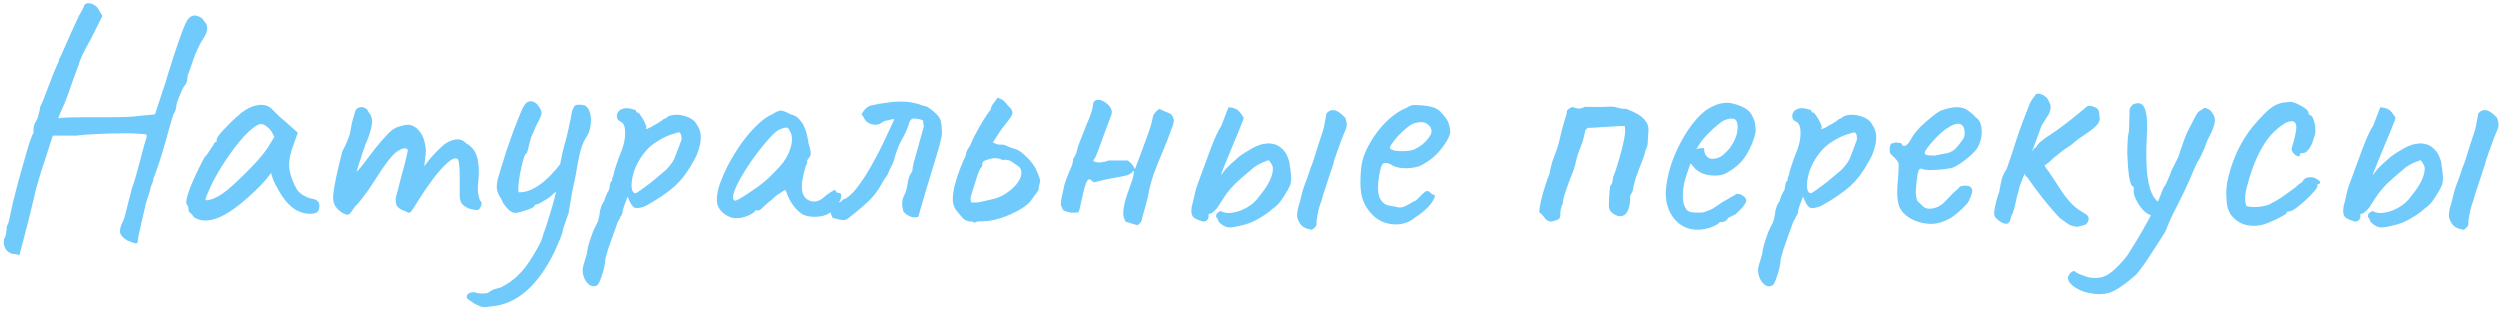 <?xml version="1.0" encoding="UTF-8"?> <svg xmlns="http://www.w3.org/2000/svg" width="776" height="96" viewBox="0 0 776 96" fill="none"><path d="M6 79.3C6 79.3 5.9 79.233 5.7 79.1C5.5 79.033 5.233 78.967 4.9 78.9C4.633 78.833 4.3 78.8 3.9 78.8C2.833 78.533 2.067 77.933 1.6 77C1.133 76.133 1.033 75.167 1.3 74.1C1.567 73.833 1.767 73.267 1.9 72.4C2.033 71.533 2.1 70.833 2.1 70.3C2.367 69.767 2.533 69.4 2.6 69.2C2.667 68.933 2.833 68.267 3.1 67.2C3.3 66.067 3.633 64.5 4.1 62.5C4.633 60.433 5.2 58.233 5.8 55.9C6.467 53.567 7.1 51.333 7.7 49.2C8.3 47.067 8.833 45.267 9.3 43.8C9.833 42.333 10.2 41.5 10.4 41.3C10.4 41.3 10.4 41.2 10.4 41C10.4 40.733 10.4 40.467 10.4 40.2C10.4 40.2 10.433 39.9 10.5 39.3C10.633 38.633 10.967 37.9 11.5 37.1C11.767 36.367 12 35.567 12.2 34.7C12.4 33.833 12.5 33.267 12.5 33C12.767 32.667 13.133 31.867 13.6 30.6C14.133 29.267 14.633 27.967 15.1 26.7C15.5 25.633 15.933 24.5 16.4 23.3C16.933 22.1 17.367 21.067 17.7 20.2C18.1 19.333 18.3 18.9 18.3 18.9C18.3 18.633 18.3 18.5 18.3 18.5C18.3 18.433 18.3 18.4 18.3 18.4C18.567 18.133 19.2 16.8 20.2 14.4C21.267 11.933 22.7 8.767 24.5 4.9C24.767 4.367 25.1 3.767 25.5 3.1C25.9 2.433 26.1 1.967 26.1 1.7C26.433 1.167 26.9 0.933 27.5 1C28.1 1 28.7 1.2 29.3 1.6C29.967 2 30.467 2.567 30.8 3.3L31.8 4.9L28.2 12.1C27.133 13.967 26.233 15.667 25.5 17.2C24.833 18.733 24.5 19.633 24.5 19.9C24.5 19.9 24.3 20.433 23.9 21.5C23.5 22.567 23.033 23.833 22.5 25.3C21.967 26.767 21.5 28.1 21.1 29.3C20.367 31.367 19.667 33.067 19 34.4C18.4 35.733 18.1 36.533 18.1 36.8C18.1 36.667 18.833 36.567 20.3 36.5C21.767 36.433 23.633 36.4 25.9 36.4C28.167 36.4 30.467 36.4 32.8 36.4C35.2 36.333 37.3 36.3 39.1 36.3C40.967 36.233 42.233 36.133 42.9 36L48.1 35.5L51.5 25.2C52.033 23.333 52.733 21.067 53.6 18.4C54.467 15.733 55.233 13.467 55.9 11.6C56.967 8.533 57.8 6.633 58.4 5.9C59 5.167 59.7 4.8 60.5 4.8C60.7 4.8 60.967 4.867 61.3 5C61.7 5.067 62.067 5.233 62.4 5.5C62.8 5.7 63.067 6 63.2 6.4C64 7.133 64.367 7.967 64.3 8.9C64.3 9.833 63.767 11.067 62.7 12.6C61.633 14.4 60.733 16.367 60 18.5C59.333 20.567 58.733 22.267 58.2 23.6C58.2 24.4 58.1 25.067 57.9 25.6C57.7 26.067 57.467 26.433 57.2 26.7C57.067 26.833 56.8 27.333 56.4 28.2C56 29.067 55.633 29.933 55.3 30.8C54.967 31.667 54.8 32.2 54.8 32.4C54.8 32.867 54.7 33.433 54.5 34.1C54.3 34.767 54.067 35.233 53.8 35.5C53.667 35.9 53.367 36.9 52.9 38.5C52.433 40.1 51.9 42 51.3 44.2C50.7 46.333 50.067 48.433 49.4 50.5C48.733 52.5 48.133 54.167 47.6 55.5C47.6 55.967 47.433 56.567 47.1 57.3C46.767 57.967 46.6 58.567 46.6 59.1C46.333 59.9 46 60.9 45.6 62.1C45.2 63.3 45 64.067 45 64.4C44.667 65.933 44.3 67.5 43.9 69.1C43.567 70.7 43.267 72.067 43 73.2C42.8 74.4 42.7 75.1 42.7 75.3C42.433 75.567 42.033 75.6 41.5 75.4C40.967 75.2 40.333 74.967 39.6 74.7C38.333 73.967 37.567 73.167 37.3 72.3C37.1 71.5 37.367 70.333 38.1 68.8C38.433 68.267 38.833 66.967 39.3 64.9C39.833 62.767 40.367 60.667 40.9 58.6C41.3 57.6 41.733 56.267 42.2 54.6C42.667 52.867 43.133 51.133 43.6 49.4C44.067 47.6 44.467 46.1 44.8 44.9C45.133 43.633 45.367 42.933 45.5 42.8C45.5 42.533 45.5 42.3 45.5 42.1C45.5 41.9 45.5 41.8 45.5 41.8C45.367 41.667 44.533 41.567 43 41.5C41.467 41.367 39.567 41.333 37.3 41.4C35.033 41.4 32.667 41.467 30.2 41.6C27.8 41.667 25.633 41.833 23.7 42.1C22.967 42.1 22.133 42.1 21.2 42.1C20.267 42.1 19.533 42.1 19 42.1C18.267 42.1 17.633 42.1 17.1 42.1C16.633 42.1 16.4 42.1 16.4 42.1C16.333 42.3 16.1 43 15.7 44.2C15.3 45.4 14.833 46.867 14.3 48.6C13.767 50.267 13.2 52 12.6 53.8C12.067 55.533 11.6 57.133 11.2 58.6C10.867 60 10.633 61 10.5 61.6C10.233 62.8 9.867 64.3 9.4 66.1C9 67.9 8.533 69.733 8 71.6C7.533 73.533 7.1 75.2 6.7 76.6C6.367 78 6.133 78.9 6 79.3ZM60.145 67.4C59.879 66.867 59.545 66.467 59.145 66.2C58.745 65.867 58.545 65.567 58.545 65.3C58.545 65.033 58.512 64.767 58.445 64.5C58.445 64.167 58.312 63.867 58.045 63.6C57.712 63.2 57.745 62.3 58.145 60.9C58.545 59.433 59.212 57.667 60.145 55.6C61.079 53.467 62.179 51.233 63.445 48.9C63.979 48.367 64.512 47.667 65.045 46.8C65.579 45.933 65.979 45.367 66.245 45.1C66.245 44.833 66.345 44.6 66.545 44.4C66.745 44.133 66.979 44 67.245 44V43.4C67.245 43.067 67.545 42.5 68.145 41.7C68.812 40.9 69.612 40.033 70.545 39.1C71.479 38.1 72.445 37.167 73.445 36.3C74.445 35.367 75.279 34.7 75.945 34.3C77.345 33.367 78.779 32.8 80.245 32.6C81.779 32.4 83.079 32.733 84.145 33.6C84.345 33.8 84.679 34.133 85.145 34.6C85.612 35.067 86.145 35.6 86.745 36.2C87.412 36.733 88.079 37.3 88.745 37.9L92.445 41.2L90.645 46.2C89.779 48.867 89.545 51.2 89.945 53.2C90.412 55.2 91.079 56.933 91.945 58.4C92.279 59.133 92.945 59.833 93.945 60.5C95.012 61.167 96.012 61.567 96.945 61.7C97.479 61.767 97.979 61.967 98.445 62.3C98.912 62.633 99.145 63.167 99.145 63.9C99.145 64.567 99.012 65.1 98.745 65.5C98.479 65.9 98.012 66.167 97.345 66.3C95.145 66.567 93.079 66.033 91.145 64.7C89.279 63.367 87.545 61.167 85.945 58.1C85.679 57.7 85.312 56.967 84.845 55.9C84.445 54.767 84.212 54.033 84.145 53.7C83.879 54.033 83.379 54.667 82.645 55.6C81.912 56.467 81.345 57.1 80.945 57.5C76.212 62.3 72.112 65.533 68.645 67.2C65.245 68.8 62.412 68.867 60.145 67.4ZM63.745 61.8C63.745 62.267 64.445 62.267 65.845 61.8C67.312 61.267 68.879 60.333 70.545 59C72.812 57.067 75.079 54.933 77.345 52.6C79.679 50.267 81.545 48.1 82.945 46.1L85.145 42.5C84.479 40.967 83.745 39.933 82.945 39.4C82.212 38.8 81.579 38.5 81.045 38.5C80.179 38.5 78.879 39.3 77.145 40.9C75.479 42.5 73.679 44.633 71.745 47.3C69.812 49.967 67.979 52.9 66.245 56.1C65.579 57.433 64.979 58.733 64.445 60C63.979 61.2 63.745 61.8 63.745 61.8ZM106.298 66.1C105.564 65.633 104.898 65.033 104.298 64.3C103.698 63.5 103.398 62.5 103.398 61.3C103.398 60.633 103.531 59.5 103.798 57.9C104.064 56.3 104.431 54.5 104.898 52.5C105.364 50.5 105.831 48.633 106.298 46.9C106.964 45.7 107.531 44.5 107.998 43.3C108.464 42.1 108.698 41.367 108.698 41.1C108.831 40.3 108.998 39.367 109.198 38.3C109.464 37.233 109.731 36.267 109.998 35.4C110.264 34.533 110.464 34.033 110.598 33.9C110.931 33.567 111.331 33.367 111.798 33.3C112.264 33.167 112.731 33.233 113.198 33.5C113.731 33.7 114.131 34.133 114.398 34.8C115.131 35.6 115.498 36.567 115.498 37.7C115.498 38.767 115.131 40.367 114.398 42.5C113.798 43.833 113.198 45.4 112.598 47.2C111.998 49 111.464 50.667 110.998 52.2C110.598 53.667 110.364 54.667 110.298 55.2L108.298 55.8C109.431 54.733 110.498 53.633 111.498 52.5C112.498 51.3 113.231 50.367 113.698 49.7C114.831 48.167 115.798 46.9 116.598 45.9C117.464 44.833 118.564 43.567 119.898 42.1C121.231 40.567 122.531 39.633 123.798 39.3C125.131 38.9 126.164 38.7 126.898 38.7C128.364 38.967 129.531 39.733 130.398 41C131.331 42.2 131.931 44 132.198 46.4C132.198 47.333 132.098 48.433 131.898 49.7C131.764 50.967 131.698 51.6 131.698 51.6C131.698 51.6 132.231 50.9 133.298 49.5C134.431 48.1 135.931 46.567 137.798 44.9C139.064 43.967 140.298 43.433 141.498 43.3C142.698 43.1 143.764 43.5 144.698 44.5C146.431 45.433 147.564 46.867 148.098 48.8C148.631 50.667 148.764 53.067 148.498 56C148.298 57.733 148.264 59.033 148.398 59.9C148.531 60.7 148.731 61.5 148.998 62.3C149.531 62.567 149.631 63.133 149.298 64C148.964 64.8 148.564 65.2 148.098 65.2C147.431 65.2 146.664 65.067 145.798 64.8C144.998 64.533 144.264 64.1 143.598 63.5C142.998 62.833 142.698 61.933 142.698 60.8V54.6C142.698 53.133 142.631 51.933 142.498 51C142.431 50.067 142.264 49.5 141.998 49.3C141.264 48.9 140.198 49.333 138.798 50.6C137.398 51.867 135.898 53.567 134.298 55.7C132.698 57.833 131.198 60.033 129.798 62.3C128.531 64.367 127.731 65.567 127.398 65.9C127.131 66.167 126.631 66.067 125.898 65.6C124.431 65.133 123.498 64.5 123.098 63.7C122.764 62.833 122.731 61.867 122.998 60.8C123.331 59.667 123.731 58.133 124.198 56.2C124.731 54.267 125.231 52.4 125.698 50.6C126.164 48.733 126.464 47.4 126.598 46.6C126.331 46.067 125.864 45.9 125.198 46.1C124.598 46.233 123.964 46.533 123.298 47C122.498 47.533 121.531 48.533 120.398 50C119.264 51.467 118.098 53.167 116.898 55.1C116.098 56.367 115.264 57.633 114.398 58.9C113.531 60.1 112.731 61.167 111.998 62.1C111.264 63.033 110.631 63.733 110.098 64.2C109.164 65.667 108.531 66.467 108.198 66.6C107.864 66.733 107.231 66.567 106.298 66.1ZM152.377 95.1C150.91 95.367 149.91 95.4 149.377 95.2C148.843 95 148.11 94.667 147.177 94.2C146.443 93.667 145.877 93.267 145.477 93C145.077 92.733 144.877 92.467 144.877 92.2C144.877 92 144.943 91.767 145.077 91.5C145.21 91.3 145.443 91.1 145.777 90.9C146.177 90.767 146.71 90.7 147.377 90.7C147.843 90.967 148.61 91.1 149.677 91.1C150.81 91.1 151.51 90.967 151.777 90.7C151.777 90.7 152.077 90.5 152.677 90.1C153.343 89.767 154.21 89.5 155.277 89.3C157.343 88.3 159.177 87.033 160.777 85.5C162.377 83.967 163.91 81.967 165.377 79.5C165.977 78.567 166.61 77.467 167.277 76.2C167.943 75 168.41 73.8 168.677 72.6C169.21 71.267 169.81 69.467 170.477 67.2C171.21 64.933 171.843 62.7 172.377 60.5C172.91 58.233 173.21 56.533 173.277 55.4C173.677 51.667 174.31 48.233 175.177 45.1C176.11 41.9 176.91 38.333 177.577 34.4C177.977 33.467 178.277 32.933 178.477 32.8C178.677 32.6 179.11 32.5 179.777 32.5C180.51 32.5 181.043 32.567 181.377 32.7C181.777 32.767 182.21 33.167 182.677 33.9C183.343 35.167 183.577 36.667 183.377 38.4C183.243 40.067 182.743 41.533 181.877 42.8C181.21 43.733 180.61 45.2 180.077 47.2C179.61 49.133 179.143 51.567 178.677 54.5C178.343 55.967 177.977 57.7 177.577 59.7C177.243 61.633 176.877 63.8 176.477 66.2C176.21 66.867 175.843 67.9 175.377 69.3C174.91 70.633 174.61 71.7 174.477 72.5C174.41 72.767 174.21 73.3 173.877 74.1C173.543 74.9 173.21 75.667 172.877 76.4C172.543 77.2 172.31 77.733 172.177 78C169.577 83.4 166.61 87.533 163.277 90.4C159.943 93.267 156.31 94.833 152.377 95.1ZM159.977 66.1C159.243 66.1 158.477 65.7 157.677 64.9C156.943 64.1 156.443 63.467 156.177 63C155.91 62.333 155.577 61.7 155.177 61.1C154.777 60.5 154.477 59.767 154.277 58.9C154.143 58.033 154.21 56.967 154.477 55.7C154.743 54.833 155.11 53.6 155.577 52C156.11 50.333 156.677 48.533 157.277 46.6C157.943 44.667 158.61 42.767 159.277 40.9C160.01 38.967 160.677 37.267 161.277 35.8C161.877 34.267 162.41 33.167 162.877 32.5C163.277 31.967 163.71 31.633 164.177 31.5C164.71 31.367 165.243 31.433 165.777 31.7C166.31 31.9 166.777 32.333 167.177 33C167.91 33.933 168.21 34.733 168.077 35.4C167.943 36.067 167.343 37.367 166.277 39.3C166.01 40.033 165.677 40.833 165.277 41.7C164.877 42.5 164.677 43.033 164.677 43.3C164.61 43.433 164.477 43.9 164.277 44.7C164.143 45.433 163.977 46.133 163.777 46.8C163.577 47.467 163.377 47.8 163.177 47.8C162.91 48.067 162.61 48.833 162.277 50.1C161.943 51.3 161.643 52.667 161.377 54.2C161.11 55.667 160.943 56.967 160.877 58.1C160.81 59.167 160.91 59.7 161.177 59.7C163.243 59.7 165.377 58.9 167.577 57.3C169.843 55.7 172.11 53.367 174.377 50.3L176.077 57.4C175.143 57.867 174.277 58.367 173.477 58.9C172.677 59.367 171.943 59.933 171.277 60.6C171.077 60.867 170.61 61.233 169.877 61.7C169.143 62.167 168.41 62.6 167.677 63C167.01 63.333 166.577 63.5 166.377 63.5C166.377 63.5 166.277 63.533 166.077 63.6C165.943 63.6 165.877 63.733 165.877 64C165.877 64.133 165.443 64.4 164.577 64.8C163.71 65.133 162.81 65.433 161.877 65.7C160.943 65.967 160.31 66.1 159.977 66.1ZM185.431 88.5C184.631 89.033 183.798 89 182.931 88.4C182.131 87.8 181.531 86.9 181.131 85.7C180.731 84.5 180.765 83.233 181.231 81.9C181.365 81.5 181.565 80.833 181.831 79.9C182.098 79.033 182.265 78.267 182.331 77.6C182.398 77.133 182.598 76.333 182.931 75.2C183.265 74.133 183.631 73.067 184.031 72C184.498 70.933 184.865 70.167 185.131 69.7C185.531 69.033 185.798 68.267 185.931 67.4C186.131 66.533 186.231 65.867 186.231 65.4C186.365 64.933 186.531 64.4 186.731 63.8C186.998 63.2 187.265 62.733 187.531 62.4C187.665 61.867 187.865 61.3 188.131 60.7C188.398 60.033 188.698 59.467 189.031 59C189.165 58.533 189.265 57.967 189.331 57.3C189.465 56.633 189.665 56.267 189.931 56.2C189.998 55.933 190.031 55.667 190.031 55.4C190.098 55.133 190.231 54.767 190.431 54.3C190.565 53.567 190.865 52.5 191.331 51.1C191.798 49.7 192.365 48.167 193.031 46.5C193.765 44.567 194.098 42.733 194.031 41C194.031 39.2 193.531 38.1 192.531 37.7C191.998 37.433 191.665 37.067 191.531 36.6C191.398 36.067 191.465 35.533 191.731 35C191.998 34.467 192.398 34.1 192.931 33.9C193.531 33.633 194.165 33.533 194.831 33.6C195.565 33.667 196.198 33.8 196.731 34C197.265 34.133 197.498 34.267 197.431 34.4C197.431 34.733 197.598 34.933 197.931 35C198.065 34.8 198.331 35.033 198.731 35.7C199.198 36.3 199.631 37 200.031 37.8C200.431 38.6 200.631 39.167 200.631 39.5C200.498 39.767 200.431 39.933 200.431 40C200.431 40 200.565 40 200.831 40C200.831 40 201.198 39.833 201.931 39.5C202.665 39.1 203.431 38.667 204.231 38.2C205.098 37.667 205.665 37.267 205.931 37C205.931 37 206.098 36.933 206.431 36.8C206.831 36.6 207.165 36.367 207.431 36.1C208.765 35.567 210.198 35.467 211.731 35.8C213.331 36.133 214.598 36.733 215.531 37.6C216.865 39.267 217.531 40.867 217.531 42.4C217.598 43.933 217.165 45.867 216.231 48.2C216.098 48.533 215.798 49.1 215.331 49.9C214.931 50.633 214.531 51.333 214.131 52C213.731 52.6 213.531 52.9 213.531 52.9C211.998 55.3 210.198 57.3 208.131 58.9C206.065 60.5 203.965 61.9 201.831 63.1C201.165 63.567 200.465 63.933 199.731 64.2C199.065 64.4 198.465 64.533 197.931 64.6C197.398 64.6 197.031 64.533 196.831 64.4C196.098 63.867 195.431 62.733 194.831 61C194.498 61.867 194.165 62.733 193.831 63.6C193.565 64.4 193.398 64.933 193.331 65.2C193.265 65.667 193.198 66.067 193.131 66.4C193.065 66.667 192.898 66.9 192.631 67.1C192.631 67.1 192.598 67.233 192.531 67.5C192.465 67.767 192.231 68.167 191.831 68.7C191.165 70.633 190.565 72.3 190.031 73.7C189.498 75.167 189.065 76.4 188.731 77.4C188.398 78.467 188.131 79.4 187.931 80.2C187.798 82 187.431 83.767 186.831 85.5C186.231 87.3 185.765 88.3 185.431 88.5ZM197.331 60C197.598 59.867 198.165 59.5 199.031 58.9C199.965 58.233 200.998 57.467 202.131 56.6C203.265 55.667 204.298 54.8 205.231 54C206.231 53.2 206.898 52.6 207.231 52.2C207.765 51.6 208.265 50.967 208.731 50.3C209.198 49.567 209.565 48.767 209.831 47.9C210.031 47.367 210.265 46.767 210.531 46.1C210.798 45.433 211.031 44.8 211.231 44.2C211.498 43.667 211.598 43.133 211.531 42.6C211.531 42 211.331 41.5 210.931 41.1C210.665 41.033 209.865 41.233 208.531 41.7C207.198 42.1 205.731 42.8 204.131 43.8C202.531 44.733 201.131 45.967 199.931 47.5C198.531 49.3 197.498 51.167 196.831 53.1C196.231 55.033 195.965 56.667 196.031 58C196.165 59.333 196.598 60 197.331 60ZM229.024 67.7C228.224 67.833 227.358 67.7 226.424 67.3C225.491 66.9 224.658 66.333 223.924 65.6C223.258 64.867 222.824 64.1 222.624 63.3C222.358 61.9 222.524 60.167 223.124 58.1C223.791 55.967 224.724 53.733 225.924 51.4C227.191 49 228.591 46.7 230.124 44.5C231.724 42.3 233.358 40.4 235.024 38.8C236.758 37.133 238.358 36 239.824 35.4C240.558 34.933 241.124 34.633 241.524 34.5C241.991 34.3 242.458 34.267 242.924 34.4C243.458 34.533 244.224 34.867 245.224 35.4C246.158 35.667 246.858 35.967 247.324 36.3C247.791 36.633 248.391 37.3 249.124 38.3C249.658 39.3 250.058 40.3 250.324 41.3C250.591 42.3 250.824 43.433 251.024 44.7C251.558 46.367 251.758 47.467 251.624 48C251.491 48.467 251.291 48.833 251.024 49.1C250.491 49.767 250.358 50.1 250.624 50.1C250.624 50.1 250.591 50.233 250.524 50.5C250.524 50.7 250.391 51.033 250.124 51.5C249.658 52.967 249.291 54.5 249.024 56.1C248.824 57.633 248.858 58.9 249.124 59.9C249.658 61.367 250.624 62.233 252.024 62.5C253.424 62.767 254.858 62.167 256.324 60.7C257.058 60.167 257.758 59.7 258.424 59.3C259.091 58.833 259.424 58.867 259.424 59.4C259.424 59.4 259.524 59.5 259.724 59.7C259.924 59.833 260.158 59.9 260.424 59.9C260.758 59.9 260.958 60.033 261.024 60.3C261.158 60.567 261.158 60.933 261.024 61.4C260.958 61.8 260.758 62.267 260.424 62.8C259.424 63.8 258.924 64.467 258.924 64.8C258.924 64.8 258.791 64.933 258.524 65.2C258.324 65.4 257.958 65.733 257.424 66.2C256.224 66.933 254.691 67.3 252.824 67.3C251.024 67.3 249.624 66.933 248.624 66.2C247.624 65.467 246.691 64.467 245.824 63.2C245.024 61.933 244.491 60.833 244.224 59.9L243.724 58.9L240.824 60.8C240.091 61.533 239.291 62.233 238.424 62.9C237.624 63.567 237.091 64.033 236.824 64.3C236.624 64.567 236.391 64.8 236.124 65C235.924 65.2 235.691 65.3 235.424 65.3C235.158 65.3 234.924 65.3 234.724 65.3C234.524 65.3 234.424 65.3 234.424 65.3C234.424 65.567 234.091 65.9 233.424 66.3C232.824 66.7 232.091 67.033 231.224 67.3C230.424 67.567 229.691 67.7 229.024 67.7ZM228.024 62.3C228.424 62.3 229.124 62 230.124 61.4C231.191 60.733 232.358 59.967 233.624 59.1C234.958 58.233 236.124 57.367 237.124 56.5C238.191 55.633 238.924 54.967 239.324 54.5C239.591 54.233 240.024 53.8 240.624 53.2C241.224 52.533 241.758 51.967 242.224 51.5C243.758 49.767 244.824 47.867 245.424 45.8C246.024 43.667 245.958 42 245.224 40.8C244.958 40.067 244.624 39.667 244.224 39.6C243.824 39.533 242.991 39.767 241.724 40.3C240.924 40.767 239.924 41.667 238.724 43C237.591 44.267 236.358 45.767 235.024 47.5C233.758 49.167 232.558 50.9 231.424 52.7C230.291 54.5 229.358 56.167 228.624 57.7C227.891 59.233 227.524 60.433 227.524 61.3C227.524 61.567 227.591 61.8 227.724 62C227.924 62.2 228.024 62.3 228.024 62.3ZM263.14 67.9C262.607 68.3 261.84 68.4 260.84 68.2C259.84 68 259.04 67.8 258.44 67.6C258.307 67.333 258.173 67.033 258.04 66.7C257.907 66.367 257.807 66.067 257.74 65.8C257.673 65.467 257.607 65.133 257.54 64.8C257.54 64.467 257.473 64.167 257.34 63.9C257.54 63.7 257.707 63.5 257.84 63.3C258.04 63.1 258.24 62.933 258.44 62.8C258.773 62.8 259.14 62.8 259.54 62.8C259.94 62.8 260.307 62.8 260.64 62.8C260.973 62.667 261.24 62.467 261.44 62.2C261.707 61.867 262.04 61.7 262.44 61.7C263.907 60.767 265.34 59.3 266.74 57.3C268.207 55.3 269.607 53.067 270.94 50.6C272.34 48.133 273.573 45.733 274.64 43.4C275.773 41 276.707 39 277.44 37.4C277.44 37.267 277.44 37.167 277.44 37.1C277.44 37.033 277.407 36.967 277.34 36.9C276.873 37.033 276.373 37.167 275.84 37.3C275.307 37.367 274.773 37.5 274.24 37.7C274.173 37.767 274.073 37.833 273.94 37.9C273.807 37.967 273.707 38.033 273.64 38.1C272.907 38.7 271.94 38.867 270.74 38.6C269.607 38.333 268.807 37.767 268.34 36.9C268.207 36.633 268.073 36.4 267.94 36.2C267.807 36 267.64 35.767 267.44 35.5C267.707 34.9 268.107 34.333 268.64 33.8C269.24 33.2 269.873 32.833 270.54 32.7C272.34 32.3 274.107 32 275.84 31.8C277.64 31.533 279.44 31.467 281.24 31.6C283.04 31.733 284.807 32.133 286.54 32.8C286.873 32.867 287.173 32.933 287.44 33C287.707 33.067 287.973 33.2 288.24 33.4C288.64 33.667 289.04 33.967 289.44 34.3C289.84 34.633 290.207 34.967 290.54 35.3C291.007 35.7 291.373 36.133 291.64 36.6C291.907 37.067 292.073 37.6 292.14 38.2C292.273 38.867 292.34 39.567 292.34 40.3C292.407 41.033 292.373 41.767 292.24 42.5C291.907 44.167 291.373 46.167 290.64 48.5C289.973 50.767 289.373 52.733 288.84 54.4C288.04 57 287.34 59.333 286.74 61.4C286.14 63.4 285.573 65.367 285.04 67.3C284.173 67.567 283.34 67.533 282.54 67.2C281.74 66.867 281.04 66.367 280.44 65.7C280.173 64.767 280.04 63.9 280.04 63.1C280.04 62.233 280.273 61.367 280.74 60.5C281.207 59.567 281.54 58.367 281.74 56.9C281.94 55.433 282.373 54.267 283.04 53.4C283.173 53.133 283.24 52.9 283.24 52.7C283.24 52.3 283.373 51.533 283.64 50.4C283.973 49.267 284.34 48 284.74 46.6C285.14 45.133 285.507 43.767 285.84 42.5C286.24 41.233 286.507 40.267 286.64 39.6C286.773 39.2 286.773 38.833 286.64 38.5C286.573 38.167 286.54 37.8 286.54 37.4C286.007 37.133 285.24 36.933 284.24 36.8C283.307 36.667 282.673 37 282.34 37.8C282.273 37.933 282.207 38.1 282.14 38.3C282.14 38.433 282.107 38.567 282.04 38.7C281.507 40.367 280.773 41.967 279.84 43.5C278.973 45.033 278.173 47.133 277.44 49.8C277.24 50.533 276.94 51.233 276.54 51.9C276.207 52.5 275.907 53.167 275.64 53.9C275.64 53.967 275.607 54.033 275.54 54.1C275.54 54.167 275.507 54.233 275.44 54.3C275.44 54.367 275.407 54.433 275.34 54.5C274.873 55.1 274.44 55.733 274.04 56.4C273.707 57 273.34 57.633 272.94 58.3C271.807 60.167 270.307 61.9 268.44 63.5C266.64 65.1 264.873 66.567 263.14 67.9ZM295.766 62.5C295.7 61.167 295.866 59.6 296.266 57.8C296.733 56 297.3 54.233 297.966 52.5C298.633 50.767 299.233 49.367 299.766 48.3C299.833 47.5 300.066 46.8 300.466 46.2C300.933 45.6 301.3 44.933 301.566 44.2C301.766 43.6 302.233 42.633 302.966 41.3C303.7 39.9 304.5 38.5 305.366 37.1C306.233 35.7 306.933 34.7 307.466 34.1C307.6 33.3 307.9 32.633 308.366 32.1C308.833 31.5 309.266 30.9 309.666 30.3C310.2 30.567 310.633 30.767 310.966 30.9C311.3 31.033 311.7 31.367 312.166 31.9C312.5 32.367 312.866 32.8 313.266 33.2C313.733 33.533 314.066 34.067 314.266 34.8C314.266 35.4 314.033 36 313.566 36.6C313.166 37.133 312.766 37.667 312.366 38.2C311.7 39 311.2 39.633 310.866 40.1C310.6 40.5 310.266 41 309.866 41.6C309.533 42.133 308.966 43 308.166 44.2C308.5 44.333 308.866 44.5 309.266 44.7C309.666 44.833 310.033 44.9 310.366 44.9C310.966 44.833 311.533 44.9 312.066 45.1C312.6 45.3 313.133 45.533 313.666 45.8C314.2 46 314.733 46.167 315.266 46.3C316.066 46.567 316.9 47.1 317.766 47.9C318.7 48.7 319.533 49.567 320.266 50.5C321 51.433 321.466 52.2 321.666 52.8C321.866 53.133 322.133 53.767 322.466 54.7C322.866 55.567 322.933 56.367 322.666 57.1C322.6 57.367 322.533 57.667 322.466 58C322.4 58.333 322.366 58.667 322.366 59C321.366 60.4 320.566 61.5 319.966 62.3C319.366 63.1 318.333 63.967 316.866 64.9C314.666 66.167 312.466 67.133 310.266 67.8C308.133 68.467 305.966 68.767 303.766 68.7C303.433 68.7 303.1 68.8 302.766 69C302.5 69.133 302.2 69.067 301.866 68.8C300.533 68.8 299.533 68.433 298.866 67.7C298.2 66.967 297.5 66.133 296.766 65.2C296.233 64.467 295.9 63.567 295.766 62.5ZM301.366 62.8C302.566 62.933 303.666 62.867 304.666 62.6C305.733 62.333 306.766 62.1 307.766 61.9C308.9 61.7 310.1 61.267 311.366 60.6C312.633 59.867 313.766 59 314.766 58C315.833 56.933 316.533 55.867 316.866 54.8C317.066 54.267 317.1 53.667 316.966 53C316.833 52.333 316.533 51.867 316.066 51.6C315.4 51.133 314.733 50.667 314.066 50.2C313.4 49.733 312.6 49.533 311.666 49.6C311.466 49.667 311.233 49.667 310.966 49.6C310.766 49.467 310.566 49.367 310.366 49.3C309.833 49.167 309.3 49.1 308.766 49.1C308.3 49.1 307.8 49.167 307.266 49.3C306.666 49.5 306.1 49.7 305.566 49.9C305.033 50.1 304.8 50.633 304.866 51.5C304.866 51.633 304.7 51.867 304.366 52.2C304.233 52.333 303.933 53 303.466 54.2C303.066 55.4 302.666 56.667 302.266 58C301.866 59.333 301.566 60.3 301.366 60.9C301.3 61.167 301.266 61.467 301.266 61.8C301.333 62.067 301.366 62.4 301.366 62.8ZM353.084 69.9C352.684 69.767 352.284 69.667 351.884 69.6C351.484 69.467 351.084 69.333 350.684 69.2C350.35 69.067 349.95 68.967 349.484 68.9C348.817 67.967 348.55 66.833 348.684 65.5C348.817 64.1 349.117 62.667 349.584 61.2C350.117 59.733 350.617 58.3 351.084 56.9C351.617 55.5 351.917 54.3 351.984 53.3C351.917 53.033 351.817 52.967 351.684 53.1C351.55 53.167 351.484 53.267 351.484 53.4C351.017 53.933 350.35 54.3 349.484 54.5C348.617 54.7 347.817 54.867 347.084 55C345.817 55.2 344.55 55.433 343.284 55.7C342.017 55.967 340.784 56.267 339.584 56.6C339.384 56.467 339.15 56.3 338.884 56.1C338.684 55.9 338.484 55.733 338.284 55.6C337.817 55.6 337.417 56.033 337.084 56.9C336.75 57.767 336.45 58.833 336.184 60.1C335.917 61.3 335.65 62.467 335.384 63.6C335.184 64.667 334.984 65.433 334.784 65.9C333.717 66.033 332.95 66.067 332.484 66C332.084 65.933 331.317 65.733 330.184 65.4C329.65 64.667 329.35 63.967 329.284 63.3C329.284 62.633 329.384 61.9 329.584 61.1C329.917 59.567 330.184 58.333 330.384 57.4C330.65 56.467 331.084 55.267 331.684 53.8C332.017 53.067 332.317 52.367 332.584 51.7C332.917 50.967 333.084 50.167 333.084 49.3C333.617 48.633 333.984 47.9 334.184 47.1C334.384 46.3 334.617 45.5 334.884 44.7C335.95 41.967 336.784 39.867 337.384 38.4C338.05 36.867 338.517 35.667 338.784 34.8C339.05 33.933 339.217 33.133 339.284 32.4C339.35 31.467 339.917 31 340.984 31C341.65 31 342.35 31.267 343.084 31.8C343.817 32.267 344.384 32.867 344.784 33.6C345.184 34.333 345.217 35.1 344.884 35.9C344.684 36.433 344.35 37.3 343.884 38.5C343.484 39.633 343.017 40.9 342.484 42.3C342.017 43.633 341.55 44.9 341.084 46.1C340.684 47.233 340.35 48.067 340.084 48.6C340.017 48.867 339.884 49.1 339.684 49.3C339.484 49.433 339.384 49.667 339.384 50C339.85 50.333 340.617 50.467 341.684 50.4C342.817 50.267 343.617 50.067 344.084 49.8C345.084 49.8 346.05 49.8 346.984 49.8C347.984 49.8 348.984 49.8 349.984 49.8C350.984 50.4 351.75 51.3 352.284 52.5C352.75 51.233 353.384 49.567 354.184 47.5C354.984 45.367 355.75 43.267 356.484 41.2C357.217 39.133 357.65 37.567 357.784 36.5C357.917 35.9 358.184 35.367 358.584 34.9C358.984 34.433 359.417 34.067 359.884 33.8C360.817 34.267 361.717 34.667 362.584 35C363.517 35.267 364.117 36.033 364.384 37.3C364.317 37.9 364.184 38.5 363.984 39.1C363.784 39.633 363.584 40.167 363.384 40.7C362.717 42.633 361.884 44.767 360.884 47.1C359.884 49.367 358.95 51.7 358.084 54.1C357.284 56.433 356.717 58.633 356.384 60.7C356.384 60.9 356.217 61.567 355.884 62.7C355.617 63.833 355.317 64.933 354.984 66C354.717 67.067 354.55 67.633 354.484 67.7C354.484 68.167 354.35 68.6 354.084 69C353.817 69.333 353.484 69.633 353.084 69.9ZM386.42 69.7C384.154 70.3 382.554 70.6 381.62 70.6C380.687 70.6 379.687 70.133 378.62 69.2C378.287 68.867 378.087 68.533 378.02 68.2C377.954 67.8 377.787 67.567 377.52 67.5C377.454 67.033 377.487 66.667 377.62 66.4C377.82 66.067 378.254 65.767 378.92 65.5C379.92 66.1 381.187 66.267 382.72 66C384.254 65.733 385.754 65.167 387.22 64.3C388.754 63.367 389.954 62.267 390.82 61C392.154 59.4 393.187 57.9 393.92 56.5C394.654 55.033 395.054 53.733 395.12 52.6C395.12 51.933 395.02 51.467 394.82 51.2C394.687 50.867 394.354 50.367 393.82 49.7C392.62 50.1 391.52 50.567 390.52 51.1C389.587 51.633 388.82 52.2 388.22 52.8C386.22 54.467 384.654 55.833 383.52 56.9C382.454 57.967 381.52 59.033 380.72 60.1C379.987 61.167 379.054 62.6 377.92 64.4C377.387 65.067 376.887 65.567 376.42 65.9C376.02 66.233 375.587 66.4 375.12 66.4C375.32 67.733 374.854 68.533 373.72 68.8C372.254 68.467 371.187 68.033 370.52 67.5C369.854 66.9 369.654 65.767 369.92 64.1C370.187 63.167 370.454 62.067 370.72 60.8C370.987 59.467 371.287 58.367 371.62 57.5C373.22 53.233 374.62 49.433 375.82 46.1C377.087 42.767 378.187 40.4 379.12 39L381.32 33.3C382.454 33.367 383.32 33.6 383.92 34C384.52 34.333 385.22 35.167 386.02 36.5C386.02 36.833 385.687 37.8 385.02 39.4C384.42 40.933 383.687 42.7 382.82 44.7C382.02 46.7 381.254 48.567 380.52 50.3C379.854 51.967 379.387 53.133 379.12 53.8C378.854 54.533 379.054 54.4 379.72 53.4C380.454 52.4 381.72 51.133 383.52 49.6C384.387 48.733 385.454 47.933 386.72 47.2C387.987 46.4 389.054 45.8 389.92 45.4C390.854 45 391.62 44.767 392.22 44.7C392.82 44.633 393.254 44.567 393.52 44.5C395.187 44.5 396.52 44.933 397.52 45.8C398.52 46.6 399.22 47.533 399.62 48.6C400.087 49.667 400.32 50.533 400.32 51.2C400.52 52.267 400.654 53.3 400.72 54.3C400.854 55.233 400.787 56.233 400.52 57.3C400.32 57.833 399.954 58.567 399.42 59.5C398.887 60.433 398.254 61.4 397.52 62.4C396.854 63.333 396.054 64.1 395.12 64.7C394.52 65.3 393.72 65.933 392.72 66.6C391.72 67.267 390.654 67.9 389.52 68.5C388.454 69.033 387.42 69.433 386.42 69.7ZM407.22 71.3C406.02 71.167 405.02 70.8 404.22 70.2C403.487 69.533 402.954 68.567 402.62 67.3C402.62 66.167 402.754 65.133 403.02 64.2C403.354 63.2 403.62 62.233 403.82 61.3C404.154 59.767 404.62 58.233 405.22 56.7C405.82 55.167 406.354 53.633 406.82 52.1C407.22 51.167 407.554 50.267 407.82 49.4C408.087 48.533 408.354 47.667 408.62 46.8C408.954 45.733 409.287 44.7 409.62 43.7C409.954 42.7 410.287 41.7 410.62 40.7C410.887 39.833 411.087 38.933 411.22 38C411.42 37.067 411.587 36.133 411.72 35.2C412.454 34.4 413.254 34.067 414.12 34.2C415.054 34.333 416.187 35.1 417.52 36.5C417.854 37.3 418.02 38.033 418.02 38.7C418.02 39.3 417.854 39.933 417.52 40.6C417.254 41.2 416.887 42.1 416.42 43.3C416.02 44.5 415.587 45.7 415.12 46.9C414.72 48.033 414.42 48.9 414.22 49.5C414.087 50.233 413.72 51.433 413.12 53.1C412.587 54.767 412.02 56.5 411.42 58.3C410.82 60.033 410.387 61.433 410.12 62.5C409.72 63.5 409.42 64.467 409.22 65.4C409.02 66.333 408.82 67.5 408.62 68.9C408.754 69.5 408.654 70 408.32 70.4C408.054 70.733 407.687 71.033 407.22 71.3ZM439.252 67.5C437.852 68.7 436.219 69.4 434.352 69.6C432.552 69.8 430.786 69.533 429.052 68.8C427.319 68 425.886 66.8 424.752 65.2C423.619 63.733 422.886 62.067 422.552 60.2C422.219 58.267 422.186 55.767 422.452 52.7C422.652 50.1 423.486 47.5 424.952 44.9C426.419 42.233 428.186 39.867 430.252 37.8C432.386 35.733 434.486 34.3 436.552 33.5C437.552 32.833 438.386 32.533 439.052 32.6C439.786 32.6 440.886 32.667 442.352 32.8C443.886 33 445.019 33.3 445.752 33.7C446.552 34.1 447.186 34.633 447.652 35.3C448.652 36.3 449.319 37.3 449.652 38.3C449.986 39.233 450.152 40.167 450.152 41.1C449.886 42.567 448.886 44.367 447.152 46.5C445.486 48.567 443.286 50.267 440.552 51.6C439.086 52.067 437.486 52.267 435.752 52.2C434.019 52.133 432.586 51.7 431.452 50.9C430.186 50.367 429.352 50.467 428.952 51.2C428.552 51.867 428.186 53.533 427.852 56.2C427.586 58.733 427.786 60.6 428.452 61.8C429.119 62.933 430.019 63.6 431.152 63.8C432.486 64.067 433.519 64.267 434.252 64.4C435.052 64.467 436.019 64.167 437.152 63.5C438.219 62.833 438.886 62.467 439.152 62.4C439.419 62.267 439.619 62.133 439.752 62C439.952 61.8 440.386 61.367 441.052 60.7C441.519 60.233 441.886 59.9 442.152 59.7C442.419 59.433 442.719 59.3 443.052 59.3C443.386 59.3 443.686 59.467 443.952 59.8C444.219 60.067 444.486 60.267 444.752 60.4C445.419 60.4 445.552 60.8 445.152 61.6C444.819 62.4 444.119 63.367 443.052 64.5C441.986 65.567 440.719 66.567 439.252 67.5ZM439.152 46.3C439.886 45.967 440.652 45.5 441.452 44.9C442.252 44.233 442.919 43.533 443.452 42.8C444.052 42 444.352 41.333 444.352 40.8C444.352 39.867 443.919 39.1 443.052 38.5C442.186 37.833 440.886 37.733 439.152 38.2C438.419 38.4 437.586 38.9 436.652 39.7C435.719 40.433 434.819 41.267 433.952 42.2C433.152 43.133 432.486 43.967 431.952 44.7C431.486 45.433 431.319 45.867 431.452 46C431.652 46.333 432.219 46.6 433.152 46.8C434.086 46.933 435.119 46.967 436.252 46.9C437.452 46.833 438.419 46.633 439.152 46.3ZM481.391 68.8C480.591 68.667 479.957 68.3 479.491 67.7C479.091 67.033 478.524 66.433 477.791 65.9C477.791 65.167 477.957 64 478.291 62.4C478.691 60.733 479.157 59.1 479.691 57.5C480.224 55.833 480.657 54.633 480.991 53.9C481.257 52.167 481.691 50.5 482.291 48.9C482.957 47.3 483.491 45.733 483.891 44.2C484.224 42.867 484.524 41.6 484.791 40.4C485.124 39.2 485.457 38.033 485.791 36.9C486.124 36.033 486.291 35.433 486.291 35.1C486.291 34.7 486.357 34.4 486.491 34.2C486.691 33.933 487.191 33.6 487.991 33.2C488.724 33.467 489.391 33.633 489.991 33.7C490.657 33.7 491.257 33.533 491.791 33.2C491.857 33.133 492.357 33.133 493.291 33.2C494.291 33.2 495.391 33.2 496.591 33.2C497.791 33.2 498.691 33.167 499.291 33.1C500.224 33.033 501.124 33.133 501.991 33.4C502.857 33.667 503.791 33.8 504.791 33.8C506.057 34.267 507.224 34.8 508.291 35.4C509.357 36 510.191 36.733 510.791 37.6C511.457 38.4 511.757 39.433 511.691 40.7C511.557 41.7 511.491 42.733 511.491 43.8C511.491 44.867 511.224 45.867 510.691 46.8C510.624 47.467 510.291 48.567 509.691 50.1C509.091 51.567 508.491 53.133 507.891 54.8C507.357 56.4 507.024 57.733 506.891 58.8C506.824 59.267 506.624 59.733 506.291 60.2C506.024 60.6 505.924 61.067 505.991 61.6C506.057 62.267 505.957 63.1 505.691 64.1C505.491 65.033 505.157 65.767 504.691 66.3C504.091 66.967 503.357 67.233 502.491 67.1C501.624 66.9 500.857 66.5 500.191 65.9C499.591 65.233 499.324 64.5 499.391 63.7C499.391 62.9 499.424 61.933 499.491 60.8C499.624 59.6 499.724 58.567 499.791 57.7C500.257 57.233 500.491 56.8 500.491 56.4C500.557 55.933 500.624 55.467 500.691 55C501.291 53.6 501.891 51.833 502.491 49.7C503.157 47.5 503.691 45.4 504.091 43.4C504.491 41.4 504.557 39.967 504.291 39.1C503.224 39.1 501.824 39.167 500.091 39.3C498.357 39.367 496.757 39.467 495.291 39.6C493.891 39.667 493.124 39.7 492.991 39.7C492.724 39.767 492.491 39.933 492.291 40.2C492.091 40.4 491.991 40.6 491.991 40.8C491.724 42.467 491.257 44.1 490.591 45.7C489.924 47.233 489.424 48.833 489.091 50.5C489.024 50.967 488.791 51.767 488.391 52.9C487.991 53.967 487.524 55.167 486.991 56.5C486.524 57.767 486.091 59.033 485.691 60.3C485.291 61.5 485.091 62.467 485.091 63.2C484.824 63.667 484.624 64.2 484.491 64.8C484.357 65.4 484.291 66.167 484.291 67.1C484.224 67.633 483.957 68 483.491 68.2C483.024 68.4 482.324 68.6 481.391 68.8ZM526.955 71.3C524.022 71.3 521.622 70.2 519.755 68C517.889 65.733 516.989 62.933 517.055 59.6C517.189 57.2 517.655 54.633 518.455 51.9C519.322 49.1 520.455 46.433 521.855 43.9C523.255 41.3 524.789 39.033 526.455 37.1C528.122 35.167 529.855 33.8 531.655 33C532.322 32.667 533.022 32.4 533.755 32.2C534.555 32 535.355 31.9 536.155 31.9C536.889 31.9 537.655 32.033 538.455 32.3C539.255 32.5 539.922 32.733 540.455 33C541.589 33.467 542.455 34.033 543.055 34.7C543.655 35.367 544.189 36.4 544.655 37.8C544.855 39.067 544.955 39.967 544.955 40.5C544.955 41.033 544.789 41.833 544.455 42.9C543.655 45.3 542.622 47.367 541.355 49.1C540.089 50.833 538.389 52.3 536.255 53.5C535.722 53.833 535.089 54.1 534.355 54.3C533.689 54.433 532.989 54.5 532.255 54.5C530.922 54.5 529.622 54.267 528.355 53.8C527.155 53.267 526.189 52.5 525.455 51.5L524.755 50.7L524.455 51.5C523.789 53.3 523.255 54.967 522.855 56.5C522.522 58.033 522.355 59.433 522.355 60.7C522.355 61.5 522.422 62.267 522.555 63C522.755 63.733 523.022 64.367 523.355 64.9C523.622 65.3 524.055 65.6 524.655 65.8C525.322 65.933 526.022 66 526.755 66C527.222 66 527.689 66 528.155 66C528.689 65.933 529.189 65.8 529.655 65.6C530.789 65.2 531.689 64.767 532.355 64.3C533.089 63.833 533.822 63.333 534.555 62.8L534.955 62.6H534.855C535.655 62.2 536.355 61.8 536.955 61.4C537.622 61 537.955 60.8 537.955 60.8C538.222 60.8 538.489 60.633 538.755 60.3C539.289 60.033 539.955 60.133 540.755 60.6C541.622 61.067 542.055 61.667 542.055 62.4C541.989 62.733 541.689 63.267 541.155 64C540.622 64.667 540.022 65.3 539.355 65.9C538.755 66.5 538.255 66.833 537.855 66.9C537.789 66.967 537.555 67.1 537.155 67.3C536.755 67.433 536.489 67.567 536.355 67.7H536.455C535.855 68.5 535.255 68.9 534.655 68.9H533.855C533.589 69.367 532.722 69.9 531.255 70.5C529.789 71.033 528.355 71.3 526.955 71.3ZM531.455 49.3C532.655 49.3 533.689 48.967 534.555 48.3C535.489 47.567 536.289 46.767 536.955 45.9C538.289 44.1 539.055 42.367 539.255 40.7C539.522 38.967 539.322 37.767 538.655 37.1C538.255 36.9 537.889 36.8 537.555 36.8C537.289 36.733 536.722 36.833 535.855 37.1C535.255 37.233 534.422 37.733 533.355 38.6C532.289 39.467 531.222 40.433 530.155 41.5C529.155 42.567 528.389 43.467 527.855 44.2L526.555 46.3C527.089 46.1 527.589 46 528.055 46C528.589 45.933 528.889 45.967 528.955 46.1C528.955 46.7 529.055 47.267 529.255 47.8C529.522 48.267 529.822 48.633 530.155 48.9C530.555 49.167 530.989 49.3 531.455 49.3ZM550.275 88.5C549.475 89.033 548.642 89 547.775 88.4C546.975 87.8 546.375 86.9 545.975 85.7C545.575 84.5 545.608 83.233 546.075 81.9C546.208 81.5 546.408 80.833 546.675 79.9C546.942 79.033 547.108 78.267 547.175 77.6C547.242 77.133 547.442 76.333 547.775 75.2C548.108 74.133 548.475 73.067 548.875 72C549.342 70.933 549.708 70.167 549.975 69.7C550.375 69.033 550.642 68.267 550.775 67.4C550.975 66.533 551.075 65.867 551.075 65.4C551.208 64.933 551.375 64.4 551.575 63.8C551.842 63.2 552.108 62.733 552.375 62.4C552.508 61.867 552.708 61.3 552.975 60.7C553.242 60.033 553.542 59.467 553.875 59C554.008 58.533 554.108 57.967 554.175 57.3C554.308 56.633 554.508 56.267 554.775 56.2C554.842 55.933 554.875 55.667 554.875 55.4C554.942 55.133 555.075 54.767 555.275 54.3C555.408 53.567 555.708 52.5 556.175 51.1C556.642 49.7 557.208 48.167 557.875 46.5C558.608 44.567 558.942 42.733 558.875 41C558.875 39.2 558.375 38.1 557.375 37.7C556.842 37.433 556.508 37.067 556.375 36.6C556.242 36.067 556.308 35.533 556.575 35C556.842 34.467 557.242 34.1 557.775 33.9C558.375 33.633 559.008 33.533 559.675 33.6C560.408 33.667 561.042 33.8 561.575 34C562.108 34.133 562.342 34.267 562.275 34.4C562.275 34.733 562.442 34.933 562.775 35C562.908 34.8 563.175 35.033 563.575 35.7C564.042 36.3 564.475 37 564.875 37.8C565.275 38.6 565.475 39.167 565.475 39.5C565.342 39.767 565.275 39.933 565.275 40C565.275 40 565.408 40 565.675 40C565.675 40 566.042 39.833 566.775 39.5C567.508 39.1 568.275 38.667 569.075 38.2C569.942 37.667 570.508 37.267 570.775 37C570.775 37 570.942 36.933 571.275 36.8C571.675 36.6 572.008 36.367 572.275 36.1C573.608 35.567 575.042 35.467 576.575 35.8C578.175 36.133 579.442 36.733 580.375 37.6C581.708 39.267 582.375 40.867 582.375 42.4C582.442 43.933 582.008 45.867 581.075 48.2C580.942 48.533 580.642 49.1 580.175 49.9C579.775 50.633 579.375 51.333 578.975 52C578.575 52.6 578.375 52.9 578.375 52.9C576.842 55.3 575.042 57.3 572.975 58.9C570.908 60.5 568.808 61.9 566.675 63.1C566.008 63.567 565.308 63.933 564.575 64.2C563.908 64.4 563.308 64.533 562.775 64.6C562.242 64.6 561.875 64.533 561.675 64.4C560.942 63.867 560.275 62.733 559.675 61C559.342 61.867 559.008 62.733 558.675 63.6C558.408 64.4 558.242 64.933 558.175 65.2C558.108 65.667 558.042 66.067 557.975 66.4C557.908 66.667 557.742 66.9 557.475 67.1C557.475 67.1 557.442 67.233 557.375 67.5C557.308 67.767 557.075 68.167 556.675 68.7C556.008 70.633 555.408 72.3 554.875 73.7C554.342 75.167 553.908 76.4 553.575 77.4C553.242 78.467 552.975 79.4 552.775 80.2C552.642 82 552.275 83.767 551.675 85.5C551.075 87.3 550.608 88.3 550.275 88.5ZM562.175 60C562.442 59.867 563.008 59.5 563.875 58.9C564.808 58.233 565.842 57.467 566.975 56.6C568.108 55.667 569.142 54.8 570.075 54C571.075 53.2 571.742 52.6 572.075 52.2C572.608 51.6 573.108 50.967 573.575 50.3C574.042 49.567 574.408 48.767 574.675 47.9C574.875 47.367 575.108 46.767 575.375 46.1C575.642 45.433 575.875 44.8 576.075 44.2C576.342 43.667 576.442 43.133 576.375 42.6C576.375 42 576.175 41.5 575.775 41.1C575.508 41.033 574.708 41.233 573.375 41.7C572.042 42.1 570.575 42.8 568.975 43.8C567.375 44.733 565.975 45.967 564.775 47.5C563.375 49.3 562.342 51.167 561.675 53.1C561.075 55.033 560.808 56.667 560.875 58C561.008 59.333 561.442 60 562.175 60ZM594.668 68.6C592.068 67.533 590.368 66.067 589.568 64.2C588.835 62.267 588.701 59.3 589.168 55.3C589.301 53.233 589.368 51.867 589.368 51.2C589.368 50.533 589.001 49.867 588.268 49.2C588.068 48.933 587.701 48.567 587.168 48.1C586.701 47.633 586.501 47.233 586.568 46.9C586.501 46.433 586.535 45.933 586.668 45.4C586.801 44.8 587.001 44.5 587.268 44.5C587.535 44.5 587.801 44.433 588.068 44.3C588.401 44.167 588.701 44.167 588.968 44.3C589.235 44.3 589.535 44.333 589.868 44.4C590.201 44.467 590.368 44.633 590.368 44.9C590.635 45.367 591.068 45.433 591.668 45.1C592.268 44.7 592.901 43.833 593.568 42.5C594.235 41.433 595.101 40.367 596.168 39.3C597.301 38.233 598.401 37.267 599.468 36.4C600.601 35.467 601.535 34.8 602.268 34.4C602.601 34.267 603.101 34.1 603.768 33.9C604.435 33.7 605.135 33.533 605.868 33.4C606.668 33.267 607.335 33.233 607.868 33.3C609.068 33.367 610.068 33.7 610.868 34.3C611.735 34.9 612.535 35.6 613.268 36.4C614.135 37 614.668 37.8 614.868 38.8C615.135 39.8 615.201 40.867 615.068 42C614.935 43.133 614.635 44.167 614.168 45.1C613.968 45.767 613.401 46.567 612.468 47.5C611.535 48.433 610.468 49.333 609.268 50.2C608.068 51.067 606.968 51.7 605.968 52.1C605.101 52.3 603.968 52.467 602.568 52.6C601.235 52.733 599.968 52.8 598.768 52.8C597.635 52.733 596.868 52.6 596.468 52.4C596.001 52.133 595.635 52.5 595.368 53.5C595.101 54.5 594.901 55.933 594.768 57.8C594.635 59.267 594.635 60.333 594.768 61C594.901 61.667 595.035 62.133 595.168 62.4C595.635 62.867 596.268 63.467 597.068 64.2C597.935 64.867 599.135 64.967 600.668 64.5C601.935 64.167 603.168 63.3 604.368 61.9C605.635 60.5 606.801 59.367 607.868 58.5C608.135 58.033 608.568 57.767 609.168 57.7C609.835 57.567 610.535 57.6 611.268 57.8C612.001 58.267 612.301 58.833 612.168 59.5C612.101 60.1 611.768 61.033 611.168 62.3C610.968 62.767 610.501 63.367 609.768 64.1C609.101 64.767 608.335 65.467 607.468 66.2C606.668 66.867 605.935 67.4 605.268 67.8C603.268 68.867 601.401 69.433 599.668 69.5C597.935 69.5 596.268 69.2 594.668 68.6ZM600.568 48.3C602.035 47.967 603.201 47.733 604.068 47.6C604.935 47.467 605.768 47.1 606.568 46.5C607.368 45.833 608.368 44.6 609.568 42.8C609.835 42.067 609.901 41.333 609.768 40.6C609.701 39.867 609.535 39.367 609.268 39.1C608.668 38.433 607.935 38.233 607.068 38.5C606.268 38.7 605.501 39.067 604.768 39.6C604.301 39.8 603.601 40.3 602.668 41.1C601.801 41.833 600.935 42.7 600.068 43.7C599.201 44.633 598.501 45.5 597.968 46.3C597.435 47.1 597.301 47.567 597.568 47.7C597.435 47.967 597.801 48.133 598.668 48.2C599.601 48.267 600.235 48.3 600.568 48.3ZM620.888 68.8C620.221 68.333 619.721 67.9 619.388 67.5C619.054 67.1 618.921 66.533 618.988 65.8C619.121 64.8 619.321 63.767 619.588 62.7C619.854 61.567 620.188 60.467 620.588 59.4C620.788 58.2 621.021 57 621.288 55.8C621.621 54.6 622.154 53.467 622.888 52.4C624.021 49.2 625.054 46.1 625.988 43.1C626.988 40.033 628.321 36.433 629.988 32.3C630.321 31.567 630.621 31.033 630.888 30.7C631.221 30.3 631.521 29.9 631.788 29.5C631.854 29.233 632.054 29.1 632.388 29.1C632.788 29.033 633.221 29.1 633.688 29.3C634.154 29.433 634.521 29.667 634.788 30C635.054 29.933 635.421 30.367 635.887 31.3C636.421 32.233 636.621 32.967 636.488 33.5C636.488 33.767 636.421 34.133 636.288 34.6C636.154 35.067 635.954 35.5 635.688 35.9C635.421 36.167 635.154 36.567 634.888 37.1C634.621 37.567 634.221 38.2 633.688 39C633.021 40.867 632.454 42.433 631.988 43.7C631.521 44.967 630.954 46.4 630.288 48C629.821 48.667 629.454 49.567 629.188 50.7C628.921 51.833 628.654 52.933 628.388 54C627.921 55.2 627.488 56.3 627.088 57.3C626.754 58.3 626.588 58.933 626.588 59.2C626.121 60.667 625.754 62.133 625.488 63.6C625.221 65 624.788 66.233 624.188 67.3C624.121 68.3 623.821 68.967 623.288 69.3C622.821 69.633 622.021 69.467 620.888 68.8ZM644.788 70.4C643.721 70.267 642.921 70.067 642.388 69.8C641.854 69.467 640.854 68.767 639.388 67.7C638.588 66.9 637.488 65.667 636.088 64C634.688 62.333 633.288 60.567 631.888 58.7C630.488 56.767 629.321 55.133 628.388 53.8L632.488 48.3C633.354 49.367 634.054 50.367 634.588 51.3C635.121 52.233 635.554 52.867 635.887 53.2C637.421 55.467 638.621 57.3 639.488 58.7C640.421 60.1 641.254 61.233 641.988 62.1C642.721 62.967 643.488 63.733 644.288 64.4C645.154 65.067 646.221 65.767 647.488 66.5C647.688 66.633 647.888 66.833 648.088 67.1C648.288 67.367 648.354 67.767 648.288 68.3C648.021 69.033 647.721 69.5 647.388 69.7C647.121 69.833 646.254 70.067 644.788 70.4ZM628.088 52.7C627.688 51.567 627.821 50.433 628.488 49.3C629.221 48.1 630.021 47.267 630.888 46.8C631.154 46.333 631.421 46.033 631.688 45.9C632.021 45.7 632.221 45.467 632.288 45.2C632.421 44.933 632.754 44.567 633.288 44.1C633.888 43.633 634.421 43.2 634.888 42.8C635.954 42.133 637.154 41.333 638.488 40.4C639.888 39.4 641.221 38.4 642.488 37.4C643.754 36.4 644.821 35.533 645.688 34.8C646.621 34.067 647.188 33.6 647.388 33.4C647.588 33.133 647.854 32.967 648.188 32.9C648.588 32.767 649.088 32.833 649.688 33.1C650.488 33.3 651.021 33.633 651.288 34.1C651.554 34.5 651.688 35.3 651.688 36.5C651.888 37.233 651.588 38.033 650.788 38.9C650.054 39.7 648.921 40.6 647.388 41.6C646.854 41.933 646.121 42.433 645.188 43.1C644.321 43.767 643.554 44.4 642.888 45C642.421 45.267 641.721 45.733 640.788 46.4C639.921 47 639.154 47.6 638.488 48.2C637.954 48.533 637.254 49.133 636.388 50C635.521 50.8 634.654 51.4 633.788 51.8C631.654 53.8 630.254 54.867 629.588 55C628.921 55.133 628.421 54.367 628.088 52.7ZM654.611 90.9C653.011 91.367 651.244 91.433 649.311 91.1C647.444 90.833 645.811 90.267 644.411 89.4C642.944 88.533 642.111 87.567 641.911 86.5C641.844 86.1 641.978 85.667 642.311 85.2C642.578 84.733 642.944 84.4 643.411 84.2C643.811 84.067 644.178 84.2 644.511 84.6C645.044 84.933 646.011 85.333 647.411 85.8C648.811 86.333 650.378 86.433 652.111 86.1C653.644 85.767 655.144 84.867 656.611 83.4C658.144 81.933 659.378 80.567 660.311 79.3C660.844 78.5 661.744 77.067 663.011 75C664.278 72.933 665.578 70.667 666.911 68.2C668.311 65.667 669.478 63.333 670.411 61.2C670.611 60.667 670.844 60.033 671.111 59.3C671.378 58.567 671.711 57.967 672.111 57.5C672.511 56.7 672.844 55.967 673.111 55.3C673.444 54.567 673.644 54.067 673.711 53.8C673.778 53.467 674.078 52.8 674.611 51.8C675.144 50.8 675.644 49.8 676.111 48.8C676.444 47.8 676.944 46.333 677.611 44.4C678.278 42.467 678.944 40.9 679.611 39.7C680.411 38.167 681.044 36.933 681.511 36C682.044 35 682.611 34.4 683.211 34.2C683.811 33.733 684.211 33.5 684.411 33.5C684.678 33.5 685.178 33.7 685.911 34.1C686.711 34.9 687.211 35.7 687.411 36.5C687.611 37.233 687.511 38.167 687.111 39.3C686.778 40.367 686.111 41.833 685.111 43.7C684.578 45.3 683.978 46.767 683.311 48.1C682.711 49.367 682.244 50.2 681.911 50.6C681.578 51.4 681.178 52.3 680.711 53.3C680.311 54.233 679.944 55.1 679.611 55.9C678.411 58.567 677.378 60.733 676.511 62.4C675.644 64.067 674.878 65.6 674.211 67C673.544 68.4 672.844 70.033 672.111 71.9C670.578 74.367 669.078 76.7 667.611 78.9C666.211 81.167 664.711 83.267 663.111 85.2C662.444 85.8 661.611 86.5 660.611 87.3C659.611 88.1 658.578 88.833 657.511 89.5C656.511 90.167 655.544 90.633 654.611 90.9ZM668.111 66.9C667.111 66.767 666.111 66.167 665.111 65.1C664.178 64.033 663.444 62.9 662.911 61.7C662.378 60.5 662.178 59.633 662.311 59.1C662.311 58.767 662.311 58.5 662.311 58.3C662.311 58.1 662.311 58 662.311 58C661.911 58 661.544 57.5 661.211 56.5C660.944 55.5 660.744 54.2 660.611 52.6C660.478 51 660.378 49.3 660.311 47.5C660.311 45.7 660.378 44 660.511 42.4C660.778 41.267 660.911 40.033 660.911 38.7C660.911 37.3 660.944 36.2 661.011 35.4C660.944 34.333 661.044 33.633 661.311 33.3C661.578 32.9 661.844 32.6 662.111 32.4C663.978 31.6 665.211 32.1 665.811 33.9C666.478 35.633 666.644 38.9 666.311 43.7C666.178 46.367 666.178 49.033 666.311 51.7C666.444 54.367 666.811 56.7 667.411 58.7C668.078 60.7 668.978 62.067 670.111 62.8C670.578 63.067 670.811 63.433 670.811 63.9C670.811 64.367 670.678 64.867 670.411 65.4C670.144 65.867 669.778 66.267 669.311 66.6C668.911 66.867 668.511 66.967 668.111 66.9ZM701.693 69.9C699.76 70.233 697.993 70.133 696.393 69.6C694.793 69 693.493 68.033 692.493 66.7C691.56 65.3 691.093 63.533 691.093 61.4C690.893 59.4 691.126 57.1 691.793 54.5C692.46 51.833 693.426 49.167 694.693 46.5C696.026 43.833 697.46 41.533 698.993 39.6C700.326 38 701.66 36.533 702.993 35.2C704.326 33.867 705.526 32.967 706.593 32.5C707.526 32.1 708.393 31.867 709.193 31.8C710.06 31.667 710.76 31.6 711.293 31.6C712.36 31.867 713.493 32.367 714.693 33.1C715.96 33.767 716.593 34.5 716.593 35.3C716.593 35.3 716.66 35.4 716.793 35.6C716.993 35.733 717.093 35.8 717.093 35.8C717.493 35.8 717.826 36.233 718.093 37.1C718.426 37.967 718.626 38.967 718.693 40.1C718.76 41.167 718.593 42.067 718.193 42.8C717.926 44.067 717.46 45.167 716.793 46.1C716.126 47.033 715.526 47.5 714.993 47.5C714.726 47.5 714.46 47.533 714.193 47.6C713.993 47.6 713.893 47.767 713.893 48.1C713.893 48.433 713.693 48.567 713.293 48.5C712.96 48.433 712.593 48.233 712.193 47.9C711.793 47.5 711.493 47.033 711.293 46.5C711.293 46.167 711.426 45.6 711.693 44.8C711.96 44 712.226 42.967 712.493 41.7C712.893 39.833 712.86 38.633 712.393 38.1C711.926 37.5 711.026 37.467 709.693 38C708.026 38.933 706.426 40.233 704.893 41.9C703.426 43.567 702.06 45.733 700.793 48.4C699.526 51 698.393 54.267 697.393 58.2C696.993 59.733 696.826 61.067 696.893 62.2C697.026 63.333 697.193 63.933 697.393 64C698.326 64.267 699.593 64.333 701.193 64.2C702.793 64 703.96 63.7 704.693 63.3C705.76 62.767 706.96 62.067 708.293 61.2C709.626 60.267 710.793 59.433 711.793 58.7C712.126 58.5 712.526 58.167 712.993 57.7C713.46 57.233 713.96 56.867 714.493 56.6C715.026 55.8 715.493 55.333 715.893 55.2C716.293 55.067 716.893 55 717.693 55C718.226 55.133 718.726 55.333 719.193 55.6C719.66 55.867 719.96 56.133 720.093 56.4C720.293 56.667 720.193 56.9 719.793 57.1C719.526 57.1 719.36 57.2 719.293 57.4C719.293 57.533 719.293 57.6 719.293 57.6C719.426 57.867 719.126 58.433 718.393 59.3C717.726 60.1 716.86 61 715.793 62C714.726 63 713.693 63.867 712.693 64.6C711.76 65.267 711.093 65.6 710.693 65.6C710.026 65.6 709.693 65.8 709.693 66.2C709.693 66.333 709.193 66.667 708.193 67.2C707.26 67.733 706.16 68.267 704.893 68.8C703.693 69.333 702.626 69.7 701.693 69.9ZM743.94 69.7C741.673 70.3 740.073 70.6 739.14 70.6C738.207 70.6 737.207 70.133 736.14 69.2C735.807 68.867 735.607 68.533 735.54 68.2C735.473 67.8 735.307 67.567 735.04 67.5C734.973 67.033 735.007 66.667 735.14 66.4C735.34 66.067 735.773 65.767 736.44 65.5C737.44 66.1 738.707 66.267 740.24 66C741.773 65.733 743.273 65.167 744.74 64.3C746.273 63.367 747.473 62.267 748.34 61C749.673 59.4 750.707 57.9 751.44 56.5C752.173 55.033 752.573 53.733 752.64 52.6C752.64 51.933 752.54 51.467 752.34 51.2C752.207 50.867 751.873 50.367 751.34 49.7C750.14 50.1 749.04 50.567 748.04 51.1C747.107 51.633 746.34 52.2 745.74 52.8C743.74 54.467 742.173 55.833 741.04 56.9C739.973 57.967 739.04 59.033 738.24 60.1C737.507 61.167 736.573 62.6 735.44 64.4C734.907 65.067 734.407 65.567 733.94 65.9C733.54 66.233 733.107 66.4 732.64 66.4C732.84 67.733 732.373 68.533 731.24 68.8C729.773 68.467 728.707 68.033 728.04 67.5C727.373 66.9 727.173 65.767 727.44 64.1C727.707 63.167 727.973 62.067 728.24 60.8C728.507 59.467 728.807 58.367 729.14 57.5C730.74 53.233 732.14 49.433 733.34 46.1C734.607 42.767 735.707 40.4 736.64 39L738.84 33.3C739.973 33.367 740.84 33.6 741.44 34C742.04 34.333 742.74 35.167 743.54 36.5C743.54 36.833 743.207 37.8 742.54 39.4C741.94 40.933 741.207 42.7 740.34 44.7C739.54 46.7 738.773 48.567 738.04 50.3C737.373 51.967 736.907 53.133 736.64 53.8C736.373 54.533 736.573 54.4 737.24 53.4C737.973 52.4 739.24 51.133 741.04 49.6C741.907 48.733 742.973 47.933 744.24 47.2C745.507 46.4 746.573 45.8 747.44 45.4C748.373 45 749.14 44.767 749.74 44.7C750.34 44.633 750.773 44.567 751.04 44.5C752.707 44.5 754.04 44.933 755.04 45.8C756.04 46.6 756.74 47.533 757.14 48.6C757.607 49.667 757.84 50.533 757.84 51.2C758.04 52.267 758.173 53.3 758.24 54.3C758.373 55.233 758.307 56.233 758.04 57.3C757.84 57.833 757.473 58.567 756.94 59.5C756.407 60.433 755.773 61.4 755.04 62.4C754.373 63.333 753.573 64.1 752.64 64.7C752.04 65.3 751.24 65.933 750.24 66.6C749.24 67.267 748.173 67.9 747.04 68.5C745.973 69.033 744.94 69.433 743.94 69.7ZM764.74 71.3C763.54 71.167 762.54 70.8 761.74 70.2C761.007 69.533 760.473 68.567 760.14 67.3C760.14 66.167 760.273 65.133 760.54 64.2C760.873 63.2 761.14 62.233 761.34 61.3C761.673 59.767 762.14 58.233 762.74 56.7C763.34 55.167 763.873 53.633 764.34 52.1C764.74 51.167 765.073 50.267 765.34 49.4C765.607 48.533 765.873 47.667 766.14 46.8C766.473 45.733 766.807 44.7 767.14 43.7C767.473 42.7 767.807 41.7 768.14 40.7C768.407 39.833 768.607 38.933 768.74 38C768.94 37.067 769.107 36.133 769.24 35.2C769.973 34.4 770.773 34.067 771.64 34.2C772.573 34.333 773.707 35.1 775.04 36.5C775.373 37.3 775.54 38.033 775.54 38.7C775.54 39.3 775.373 39.933 775.04 40.6C774.773 41.2 774.407 42.1 773.94 43.3C773.54 44.5 773.107 45.7 772.64 46.9C772.24 48.033 771.94 48.9 771.74 49.5C771.607 50.233 771.24 51.433 770.64 53.1C770.107 54.767 769.54 56.5 768.94 58.3C768.34 60.033 767.907 61.433 767.64 62.5C767.24 63.5 766.94 64.467 766.74 65.4C766.54 66.333 766.34 67.5 766.14 68.9C766.273 69.5 766.173 70 765.84 70.4C765.573 70.733 765.207 71.033 764.74 71.3Z" fill="#70CAFB"></path></svg> 